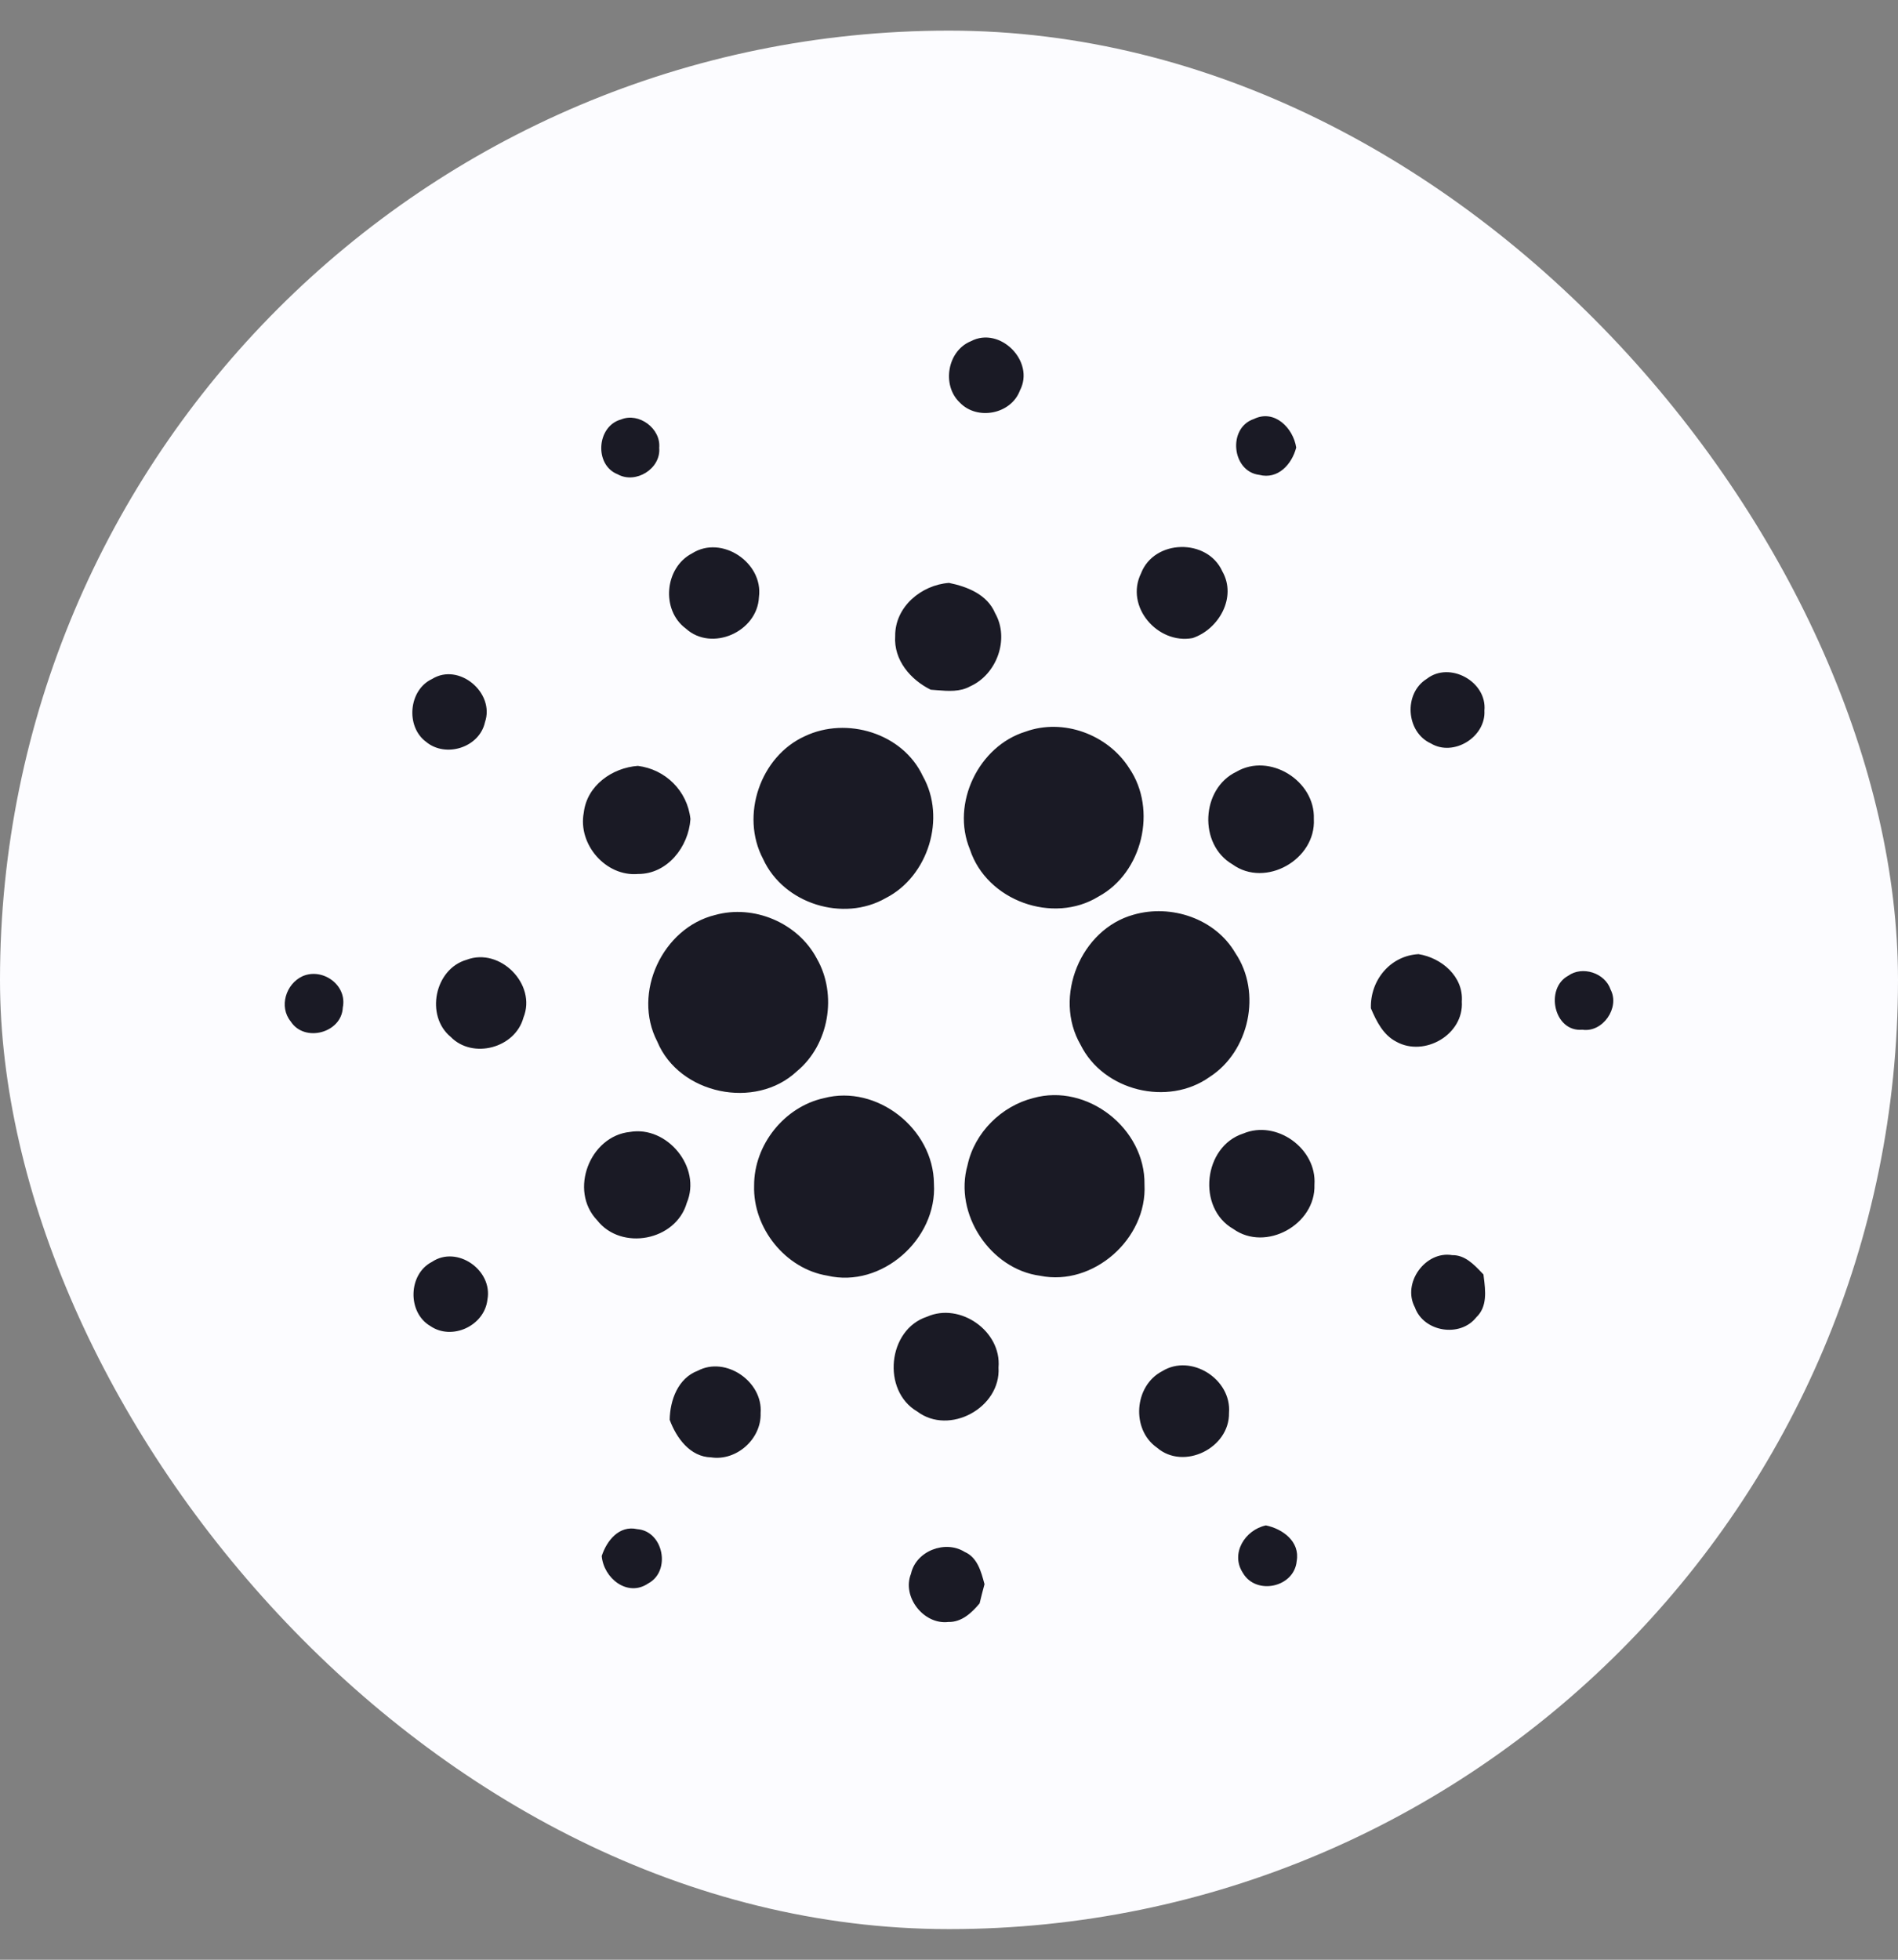 <svg width="31" height="32" viewBox="0 0 31 32" fill="none" xmlns="http://www.w3.org/2000/svg">
<rect x="0" y="0" width="31" height="32" fill="#808080" stroke="none"/>
<rect y="0.5" width="31" height="31" rx="15.5" fill="#FCFCFF"/>
<path fill-rule="evenodd" clip-rule="evenodd" d="M16.658 6.377C16.909 5.9 16.332 5.322 15.859 5.571C15.474 5.726 15.376 6.289 15.676 6.573C15.959 6.87 16.512 6.766 16.658 6.377ZM10.767 7.312C10.796 6.995 10.433 6.73 10.145 6.849C9.745 6.957 9.701 7.593 10.089 7.745C10.382 7.908 10.797 7.655 10.767 7.312ZM20.567 7.754C20.118 7.699 20.047 6.986 20.479 6.842C20.814 6.677 21.122 6.987 21.171 7.308C21.1 7.582 20.873 7.833 20.567 7.754ZM12.396 9.749C12.47 9.186 11.785 8.729 11.304 9.036C10.854 9.268 10.793 9.961 11.201 10.263C11.623 10.648 12.371 10.318 12.396 9.749ZM18.637 9.361C18.852 8.803 19.72 8.786 19.964 9.329C20.205 9.752 19.908 10.275 19.479 10.419C18.91 10.526 18.369 9.905 18.637 9.361ZM15.5 9.518C15.049 9.551 14.616 9.908 14.621 10.387C14.595 10.779 14.872 11.099 15.201 11.262C15.235 11.264 15.268 11.267 15.302 11.27L15.302 11.27H15.302H15.302H15.302H15.302C15.488 11.285 15.681 11.3 15.848 11.206C16.28 11.012 16.493 10.433 16.253 10.012C16.125 9.707 15.799 9.579 15.5 9.518ZM7.057 11.087C7.495 10.814 8.087 11.312 7.921 11.793C7.83 12.209 7.276 12.379 6.959 12.113C6.621 11.864 6.674 11.265 7.057 11.087ZM24.245 11.603C24.29 11.128 23.675 10.793 23.303 11.085C22.921 11.322 22.963 11.955 23.37 12.139C23.739 12.362 24.27 12.036 24.245 11.603ZM16.75 11.947C17.364 11.724 18.093 11.991 18.444 12.544C18.905 13.221 18.66 14.251 17.943 14.639C17.2 15.098 16.116 14.709 15.842 13.871C15.53 13.121 15.984 12.182 16.75 11.947ZM15.072 12.672C14.743 11.969 13.827 11.697 13.146 12.021C12.42 12.349 12.087 13.314 12.463 14.025C12.798 14.76 13.775 15.062 14.468 14.664C15.16 14.311 15.459 13.357 15.072 12.672ZM9.535 13.268C9.587 12.825 10.001 12.536 10.418 12.506C10.868 12.561 11.228 12.914 11.277 13.374C11.247 13.829 10.899 14.274 10.421 14.271C9.896 14.317 9.435 13.789 9.535 13.268ZM21.459 13.373C21.483 12.747 20.734 12.285 20.194 12.602C19.615 12.878 19.572 13.79 20.13 14.114C20.667 14.504 21.496 14.036 21.459 13.373ZM11.679 14.941C12.31 14.765 13.031 15.066 13.341 15.652C13.68 16.241 13.541 17.06 13.015 17.493C12.34 18.127 11.094 17.872 10.735 17.007C10.322 16.213 10.824 15.15 11.679 14.941ZM20.177 15.562C19.848 14.998 19.127 14.759 18.514 14.936C17.652 15.174 17.196 16.279 17.649 17.06C18.023 17.816 19.076 18.07 19.756 17.586C20.405 17.17 20.613 16.207 20.177 15.562ZM7.621 15.672C8.166 15.464 8.77 16.072 8.549 16.617C8.414 17.115 7.72 17.298 7.362 16.932C6.943 16.587 7.098 15.822 7.621 15.672ZM23.169 15.58C22.706 15.605 22.376 16.009 22.391 16.465C22.482 16.678 22.592 16.9 22.806 17.01C23.263 17.264 23.91 16.896 23.876 16.354C23.905 15.943 23.542 15.639 23.169 15.58ZM4.94 15.941C5.268 15.796 5.674 16.084 5.599 16.451C5.581 16.868 4.973 17.028 4.749 16.68C4.551 16.438 4.67 16.066 4.94 15.941ZM26.306 16.159C26.215 15.886 25.844 15.767 25.613 15.933C25.229 16.14 25.38 16.857 25.845 16.814C26.177 16.864 26.461 16.456 26.306 16.159ZM13.458 17.931C14.321 17.704 15.248 18.431 15.254 19.328C15.31 20.235 14.397 21.039 13.513 20.83C12.831 20.719 12.295 20.055 12.317 19.358C12.315 18.691 12.813 18.072 13.458 17.931ZM18.693 19.341C18.707 18.423 17.752 17.683 16.876 17.93C16.357 18.061 15.917 18.493 15.803 19.025C15.575 19.822 16.176 20.725 16.989 20.832C17.854 21.008 18.739 20.231 18.693 19.341ZM10.289 18.483C10.895 18.378 11.463 19.061 11.217 19.642C11.038 20.262 10.146 20.43 9.752 19.924C9.289 19.438 9.634 18.55 10.289 18.483ZM21.469 19.345C21.51 18.753 20.847 18.281 20.307 18.509C19.654 18.719 19.545 19.725 20.143 20.067C20.672 20.447 21.491 19.997 21.469 19.345ZM23.109 21.347C22.897 20.949 23.282 20.421 23.719 20.495C23.925 20.491 24.073 20.646 24.206 20.786L24.229 20.81L24.234 20.85C24.263 21.078 24.295 21.338 24.112 21.51C23.849 21.846 23.252 21.75 23.109 21.347ZM7.961 21.223C8.053 20.74 7.464 20.329 7.055 20.605C6.665 20.805 6.651 21.432 7.028 21.652C7.379 21.895 7.912 21.651 7.961 21.223ZM15.142 21.5C15.677 21.262 16.36 21.733 16.309 22.329C16.349 22.988 15.505 23.444 14.981 23.048C14.399 22.709 14.496 21.709 15.142 21.5ZM12.423 23.075C12.464 22.559 11.852 22.14 11.396 22.383C11.074 22.504 10.943 22.862 10.938 23.184C11.047 23.479 11.271 23.789 11.614 23.797C12.028 23.86 12.437 23.498 12.423 23.075ZM18.982 22.39C19.451 22.098 20.118 22.518 20.073 23.07C20.085 23.646 19.332 24.016 18.895 23.637C18.472 23.34 18.523 22.627 18.982 22.39ZM20.676 24.908C20.337 24.98 20.091 25.365 20.3 25.684C20.514 26.054 21.14 25.922 21.179 25.49C21.236 25.171 20.948 24.964 20.676 24.908ZM9.828 25.407C9.911 25.155 10.113 24.903 10.407 24.969C10.837 25 10.964 25.654 10.588 25.855C10.25 26.086 9.858 25.77 9.828 25.407ZM15.756 25.341C15.44 25.142 14.961 25.324 14.879 25.698C14.728 26.076 15.089 26.533 15.489 26.485C15.705 26.491 15.871 26.336 16 26.181C16.025 26.077 16.051 25.972 16.08 25.868L16.078 25.861C16.025 25.662 15.963 25.43 15.756 25.341Z" fill="#1A1A25"/>
</svg>
